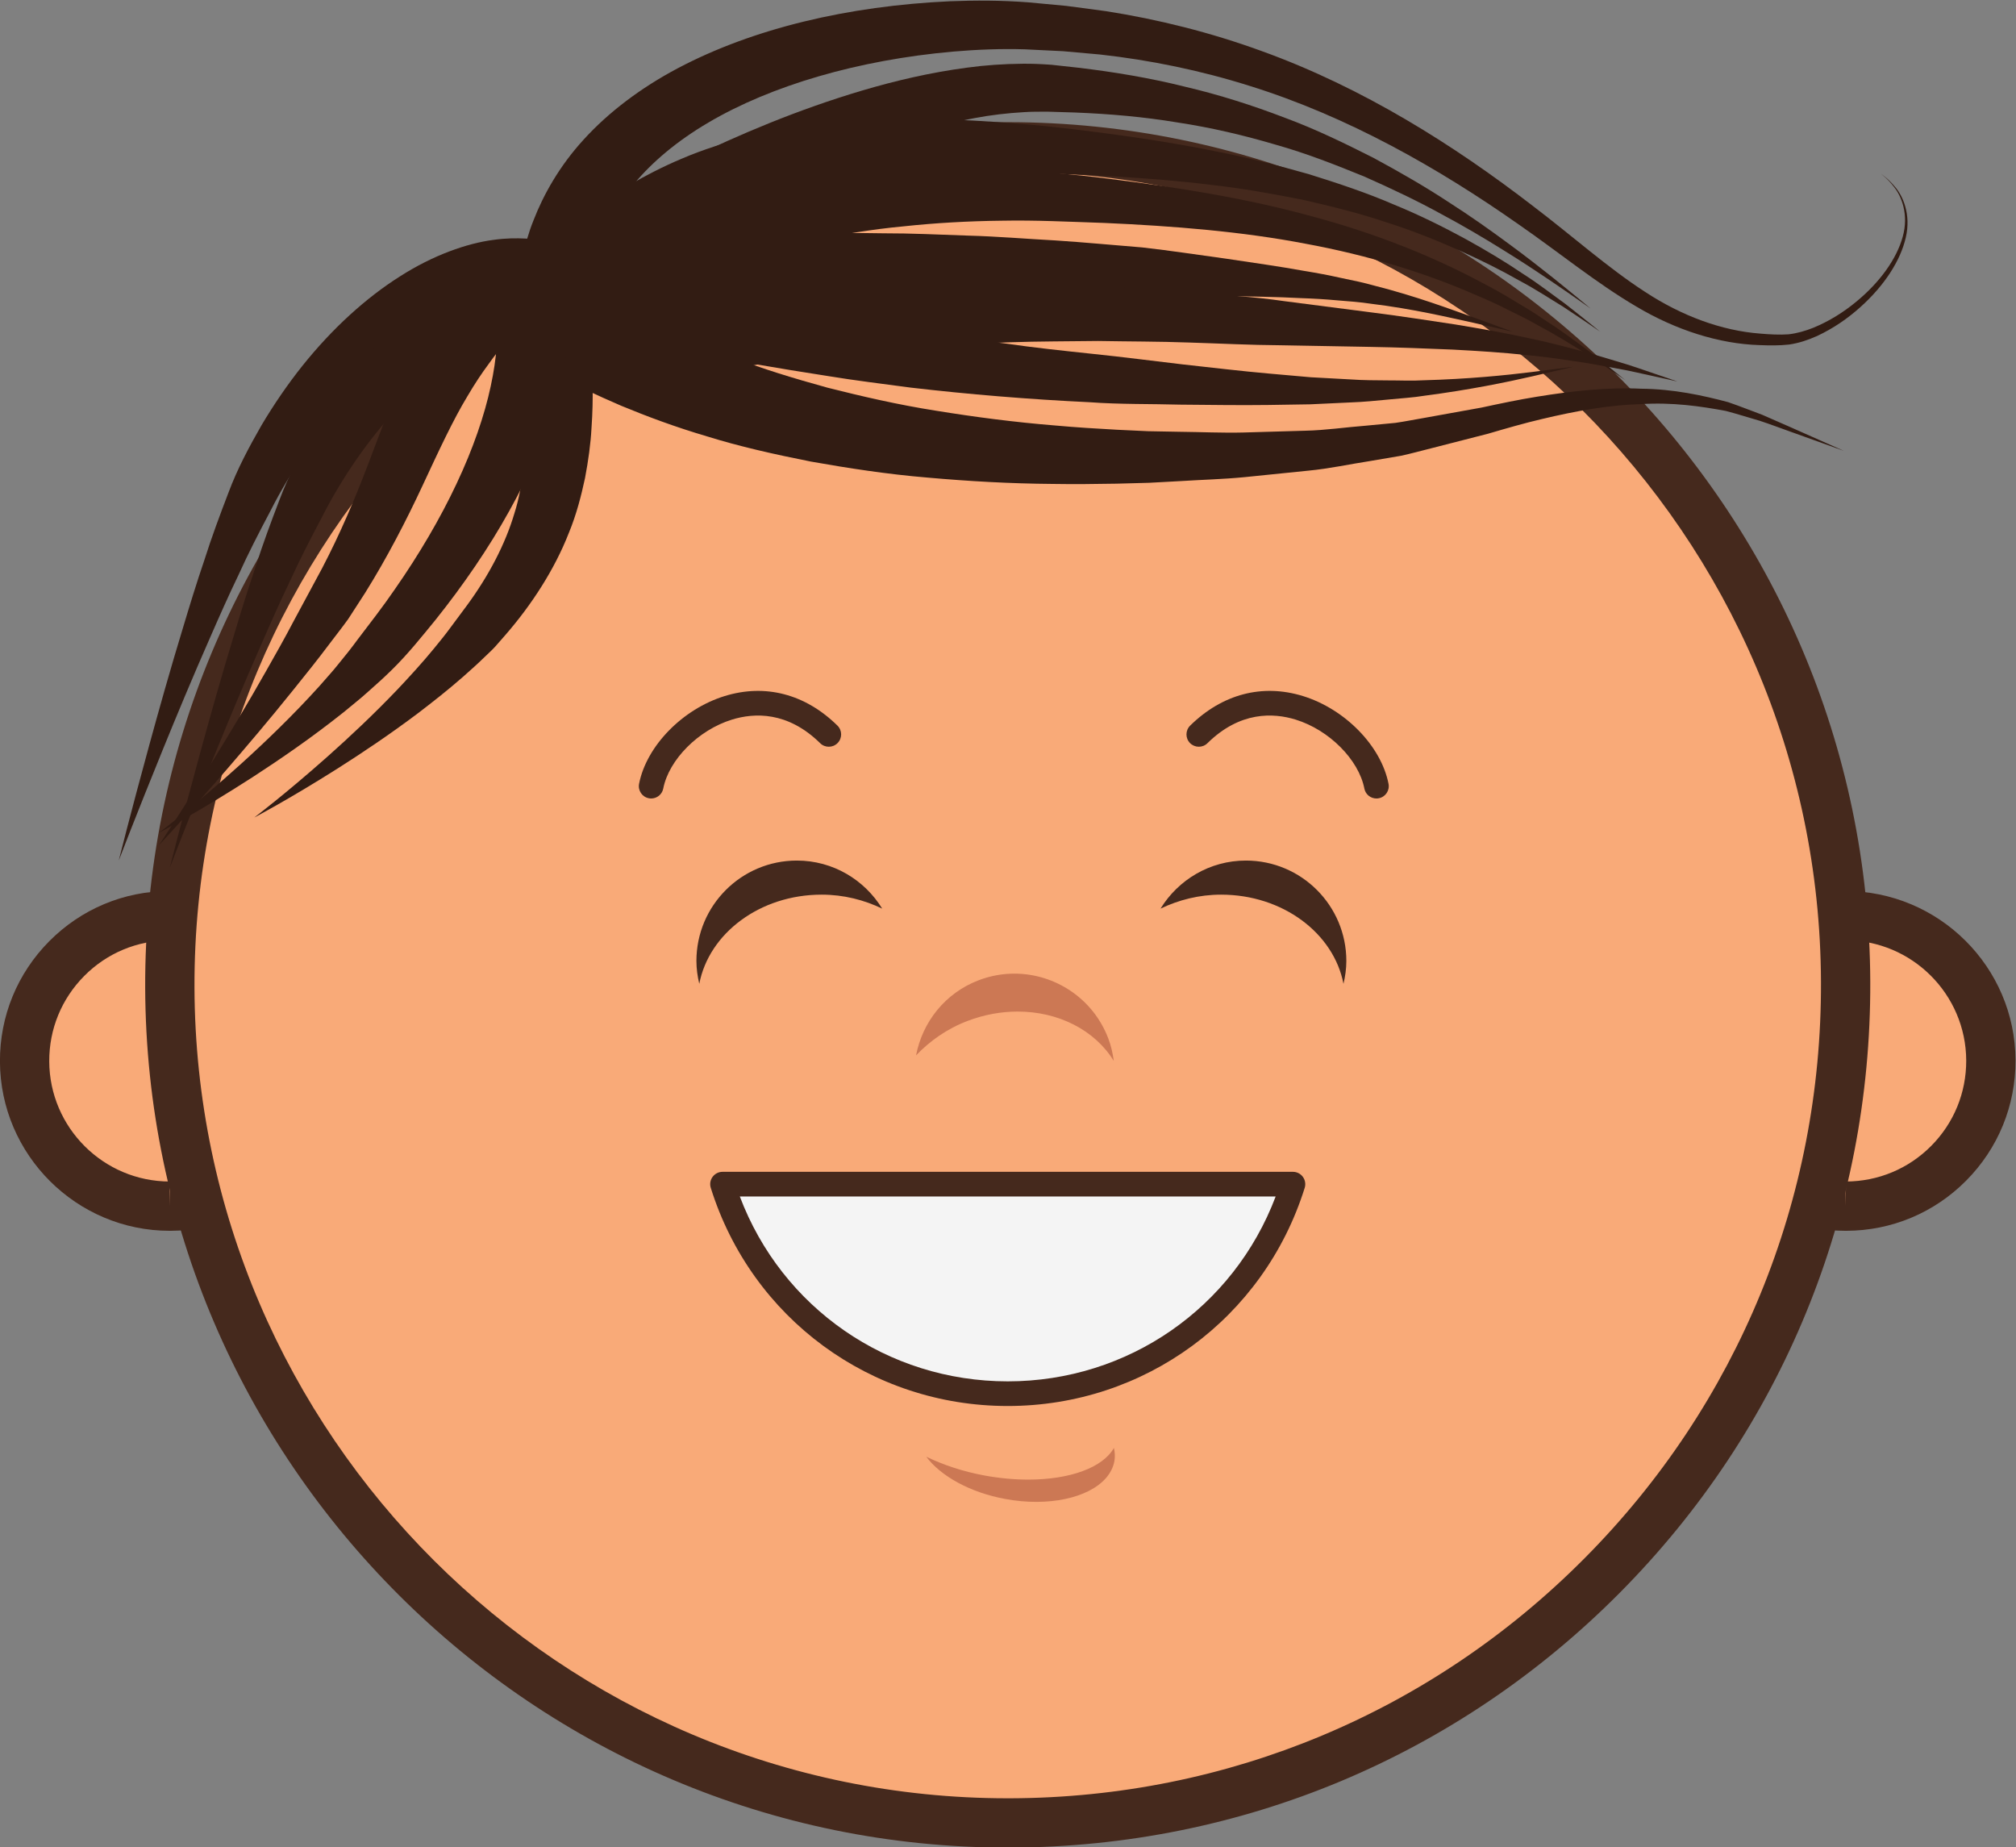 <?xml version="1.0" encoding="UTF-8"?><svg xmlns="http://www.w3.org/2000/svg" xmlns:xlink="http://www.w3.org/1999/xlink" height="330.6" preserveAspectRatio="xMidYMid meet" version="1.0" viewBox="32.2 47.2 360.9 330.6" width="360.9" zoomAndPan="magnify"><rect x="32.2" y="47.2" width="360.9" height="330.6" fill="#808080" stroke="none"/><g><g id="change1_1"><path d="M 88.602 236.996 C 88.652 251.355 77.051 263.035 62.695 263.086 C 48.332 263.137 36.652 251.535 36.602 237.176 C 36.551 222.82 48.156 211.137 62.512 211.09 C 76.871 211.039 88.555 222.637 88.602 236.996" fill="#f9aa78"/></g><g id="change2_1"><path d="M 62.602 215.5 C 56.762 215.52 51.348 217.781 47.285 221.875 C 43.223 225.969 40.992 231.395 41.016 237.16 C 41.055 249.023 50.738 258.672 62.598 258.672 L 62.598 263.086 L 62.676 258.672 C 68.445 258.652 73.855 256.391 77.918 252.301 C 81.984 248.207 84.211 242.777 84.191 237.012 C 84.152 225.148 74.465 215.5 62.602 215.5 Z M 62.598 267.496 C 45.891 267.496 32.25 253.902 32.191 237.191 C 32.16 229.07 35.301 221.422 41.023 215.656 C 46.75 209.895 54.375 206.699 62.496 206.676 C 79.316 206.676 92.957 220.27 93.016 236.98 C 93.043 245.105 89.906 252.75 84.18 258.516 C 78.457 264.281 70.828 267.473 62.707 267.496 L 62.598 267.496" fill="#45291d"/></g><g id="change1_2"><path d="M 388.598 236.996 C 388.648 251.355 377.051 263.035 362.688 263.086 C 348.328 263.137 336.648 251.535 336.602 237.176 C 336.551 222.82 348.148 211.137 362.512 211.09 C 376.871 211.039 388.551 222.637 388.598 236.996" fill="#f9aa78"/></g><g id="change2_2"><path d="M 362.602 215.5 C 356.758 215.52 351.344 217.781 347.281 221.875 C 343.219 225.969 340.992 231.395 341.016 237.16 C 341.055 249.023 350.734 258.672 362.594 258.672 L 362.594 263.086 L 362.672 258.672 C 368.438 258.652 373.855 256.391 377.918 252.301 C 381.98 248.207 384.207 242.777 384.188 237.012 C 384.145 225.148 374.461 215.5 362.602 215.5 Z M 362.594 267.496 C 345.883 267.496 332.246 253.902 332.188 237.191 C 332.16 229.07 335.297 221.422 341.02 215.656 C 346.742 209.895 354.371 206.699 362.496 206.676 C 379.312 206.676 392.953 220.27 393.012 236.98 C 393.039 245.102 389.902 252.75 384.18 258.516 C 378.453 264.281 370.824 267.473 362.703 267.496 L 362.594 267.496" fill="#45291d"/></g><g id="change1_3"><path d="M 362.598 222.965 C 362.883 305.809 295.961 373.191 213.117 373.48 C 130.273 373.762 62.891 306.844 62.605 223.996 C 62.316 141.156 129.242 73.77 212.086 73.48 C 294.926 73.199 362.316 140.121 362.598 222.965" fill="#f9aa78"/></g><g id="change2_3"><path d="M 212.605 77.895 L 212.102 77.895 C 131.824 78.172 66.738 143.711 67.016 223.98 C 67.289 303.984 132.594 369.066 212.59 369.066 L 213.102 369.066 C 251.988 368.934 288.496 353.664 315.898 326.07 C 343.301 298.48 358.32 261.867 358.188 222.98 C 357.914 142.977 292.605 77.895 212.605 77.895 Z M 212.59 377.891 C 127.746 377.891 58.484 308.863 58.191 224.016 C 57.898 138.875 126.926 69.367 212.07 69.066 L 212.605 69.066 C 297.453 69.066 366.719 138.098 367.012 222.949 C 367.152 264.191 351.223 303.023 322.16 332.289 C 293.098 361.555 254.379 377.75 213.133 377.891 L 212.59 377.891" fill="#45291d"/></g><g id="change2_4"><path d="M 250.793 207.328 C 261.859 207.328 270.969 214.246 272.707 223.289 C 273.016 221.973 273.219 220.613 273.219 219.203 C 273.219 209.277 265.172 201.227 255.238 201.227 C 248.758 201.227 243.121 204.684 239.957 209.828 C 243.18 208.285 246.84 207.328 250.793 207.328" fill="#45291d"/></g><g id="change3_1"><path d="M 231.586 237.086 C 228.145 231.508 221.602 228.254 214.383 228.254 C 211.453 228.254 208.418 228.789 205.434 229.922 C 201.734 231.324 198.652 233.516 196.191 236.102 C 197.324 230.168 201.367 224.934 207.43 222.637 C 209.523 221.844 211.676 221.465 213.789 221.465 C 221.051 221.465 227.887 225.895 230.609 233.082 C 231.113 234.398 231.406 235.742 231.586 237.086" fill="#cc7854"/></g><g id="change3_2"><path d="M 217.711 316.012 C 215.938 316.012 214.074 315.848 212.172 315.496 C 205.801 314.324 200.609 311.383 198.023 307.934 C 201.039 309.379 204.535 310.574 208.43 311.289 C 211.148 311.789 213.793 312.027 216.27 312.027 C 223.703 312.027 229.637 309.891 231.613 306.348 C 231.781 307.141 231.844 307.934 231.695 308.719 C 230.879 313.176 225.051 316.012 217.711 316.012" fill="#cc7854"/></g><g id="change2_5"><path d="M 179.297 207.328 C 168.23 207.328 159.125 214.246 157.383 223.289 C 157.074 221.973 156.871 220.613 156.871 219.203 C 156.871 209.277 164.922 201.227 174.852 201.227 C 181.332 201.227 186.965 204.684 190.129 209.828 C 186.91 208.285 183.254 207.328 179.297 207.328" fill="#45291d"/></g><g id="change2_6"><path d="M 278.605 190.117 C 277.57 190.117 276.648 189.391 276.445 188.336 C 275.426 183.156 270.145 177.852 264.152 176 C 260.156 174.766 254.172 174.488 248.352 180.223 C 247.484 181.078 246.09 181.062 245.23 180.195 C 244.379 179.324 244.391 177.93 245.258 177.074 C 251.016 171.414 258.191 169.539 265.457 171.785 C 273.008 174.121 279.445 180.723 280.77 187.488 C 281.008 188.688 280.227 189.844 279.031 190.074 C 278.891 190.105 278.746 190.117 278.605 190.117" fill="#45291d"/></g><g id="change2_7"><path d="M 148.773 190.117 C 148.633 190.117 148.488 190.105 148.348 190.074 C 147.152 189.844 146.371 188.688 146.605 187.488 C 147.934 180.723 154.371 174.121 161.922 171.785 C 169.188 169.539 176.367 171.414 182.121 177.074 C 182.988 177.93 183 179.324 182.145 180.195 C 181.293 181.062 179.895 181.078 179.027 180.223 C 173.203 174.492 167.223 174.766 163.227 176 C 157.234 177.852 151.949 183.156 150.934 188.336 C 150.73 189.391 149.805 190.117 148.773 190.117" fill="#45291d"/></g><g id="change4_1"><path d="M 161.547 259.145 C 168.348 280.871 188.633 296.645 212.602 296.645 C 236.574 296.645 256.855 280.871 263.656 259.145 L 161.547 259.145" fill="#f4f4f4"/></g><g id="change2_8"><path d="M 164.641 261.352 C 172.16 281.266 191.07 294.441 212.602 294.441 C 234.133 294.441 253.039 281.266 260.566 261.352 Z M 212.602 298.852 C 188.113 298.852 166.75 283.16 159.441 259.805 C 159.23 259.137 159.352 258.402 159.77 257.836 C 160.184 257.273 160.844 256.938 161.547 256.938 L 263.656 256.938 C 264.359 256.938 265.02 257.273 265.434 257.836 C 265.852 258.402 265.973 259.137 265.766 259.805 C 258.453 283.16 237.09 298.852 212.602 298.852" fill="#45291d"/></g><g id="change5_1"><path d="M 132.238 94.078 C 132.238 94.078 133.008 94.633 134.453 95.664 C 135.891 96.695 138.078 98.34 140.516 99.789 C 142.926 101.398 146.273 103.27 150.109 105.277 C 154 107.227 158.48 109.305 163.562 111.207 C 168.605 113.199 174.277 114.918 180.344 116.59 C 186.445 118.129 192.949 119.645 199.812 120.719 C 206.66 121.828 213.809 122.773 221.133 123.359 C 224.793 123.688 228.492 123.922 232.215 124.121 L 237.727 124.379 L 243.418 124.484 C 247.191 124.52 251.039 124.703 254.746 124.613 C 258.449 124.504 262.137 124.395 265.797 124.293 C 269.469 124.219 273.074 123.672 276.668 123.395 C 278.461 123.223 280.25 123.055 282.02 122.887 C 283.773 122.633 285.5 122.277 287.223 121.988 C 290.688 121.363 294.094 120.75 297.426 120.148 C 300.766 119.43 304.043 118.734 307.352 118.203 C 313.895 117.137 320.164 116.492 325.98 116.773 C 331.793 116.828 337.039 117.973 341.559 119.176 C 343.777 119.934 345.816 120.758 347.707 121.457 C 349.539 122.258 351.223 122.996 352.742 123.664 C 358.812 126.355 362.277 127.895 362.277 127.895 C 362.277 127.895 358.711 126.613 352.457 124.367 C 350.895 123.816 349.172 123.156 347.281 122.531 C 345.371 121.988 343.34 121.324 341.145 120.75 C 336.664 119.91 331.574 119.176 325.984 119.531 C 320.418 119.66 314.406 120.727 308.188 122.211 C 305.098 122.934 301.883 123.863 298.59 124.828 C 295.234 125.688 291.812 126.566 288.332 127.457 C 286.578 127.891 284.812 128.387 283.02 128.773 C 281.215 129.078 279.395 129.391 277.562 129.703 C 273.891 130.262 270.195 131.086 266.41 131.441 C 262.617 131.828 258.805 132.219 254.969 132.605 C 251.133 132.977 247.391 133.062 243.586 133.305 L 237.906 133.613 L 232.07 133.77 C 228.238 133.84 224.422 133.879 220.625 133.816 C 213.031 133.758 205.539 133.328 198.281 132.684 C 191.02 132.082 184.012 130.992 177.371 129.816 C 170.754 128.504 164.488 127.09 158.797 125.312 C 153.078 123.633 147.922 121.695 143.395 119.82 C 138.891 117.871 135.047 116.086 131.785 114.246 C 128.406 112.492 126.328 111.129 124.797 110.199 C 123.281 109.27 122.473 108.773 122.473 108.773 L 132.238 94.078" fill="#321c13"/></g><g id="change5_2"><path d="M 124.617 100.914 C 124.617 100.914 124.734 99.738 124.953 97.547 C 125.117 96.348 125.43 94.566 125.812 92.695 C 126.301 90.898 126.812 88.828 127.723 86.602 C 129.445 82.152 132.305 76.953 136.715 72.152 C 141.094 67.336 146.863 62.938 153.59 59.387 C 167.074 52.273 184.047 48.258 202.25 47.426 C 206.84 47.246 211.391 47.25 216.254 47.617 C 218.516 47.828 220.793 48.039 223.078 48.254 C 225.438 48.566 227.809 48.883 230.188 49.199 C 239.566 50.664 248.977 53.027 258.027 56.328 C 276.199 62.879 292.543 73.219 306.586 84.043 C 313.684 89.434 320.031 95.125 326.68 99.43 C 333.293 103.77 340.414 106.387 347.312 106.91 C 349.008 107.055 350.754 107.152 352.348 107.039 C 353.824 106.883 355.414 106.43 356.84 105.855 C 359.715 104.668 362.27 103.039 364.438 101.254 C 368.793 97.688 371.75 93.48 372.82 89.578 C 373.934 85.621 372.613 82.324 371.258 80.656 C 370.594 79.793 369.984 79.191 369.551 78.832 C 369.117 78.457 368.898 78.266 368.898 78.266 C 368.898 78.266 369.129 78.445 369.574 78.805 C 370.027 79.148 370.66 79.719 371.375 80.566 C 372.816 82.184 374.352 85.531 373.371 89.711 C 372.434 93.824 369.57 98.289 365.23 102.176 C 363.062 104.125 360.492 105.938 357.477 107.344 C 355.941 108.02 354.359 108.59 352.488 108.867 C 350.723 109.066 348.988 109.039 347.176 108.969 C 339.941 108.75 332.168 106.27 325.078 102.035 C 317.938 97.836 311.297 92.371 304.121 87.406 C 289.809 77.344 273.496 68.047 255.91 62.574 C 247.145 59.809 238.125 57.957 229.145 56.957 C 226.922 56.758 224.707 56.559 222.5 56.363 C 220.211 56.246 217.93 56.137 215.664 56.027 C 211.465 55.895 207.031 56.07 202.816 56.434 C 185.852 57.93 170.242 62.508 159.012 69.137 C 153.387 72.434 148.926 76.234 145.754 80.055 C 142.559 83.871 140.719 87.703 139.613 90.957 C 139.023 92.574 138.742 94.098 138.434 95.395 C 138.262 96.672 138.105 97.574 138 98.562 C 137.875 100.77 137.812 101.941 137.812 101.941 L 124.617 100.914" fill="#321c13"/></g><g id="change5_3"><path d="M 127.25 92.191 C 127.25 92.191 127.898 91.73 129.121 90.863 C 130.469 89.938 132.359 88.637 134.801 87.109 C 139.684 84.035 146.75 79.93 155.535 75.648 C 164.316 71.383 174.82 66.879 186.629 63.379 C 192.531 61.637 198.773 60.172 205.289 59.312 C 208.543 58.863 211.883 58.637 215.262 58.609 C 216.977 58.586 218.598 58.668 220.426 58.793 L 225.164 59.312 C 231.586 60.07 238.133 61.164 244.297 62.711 C 250.523 64.164 256.523 66.098 262.188 68.266 C 267.879 70.371 273.141 72.961 278.066 75.449 C 282.934 78.078 287.445 80.688 291.457 83.328 C 295.5 85.914 299.078 88.461 302.203 90.77 C 305.344 93.059 307.996 95.16 310.18 96.887 C 314.52 100.375 316.949 102.426 316.949 102.426 C 316.949 102.426 314.363 100.57 309.77 97.445 C 307.461 95.898 304.66 94.02 301.371 91.996 C 298.094 89.953 294.355 87.719 290.176 85.492 C 286.027 83.203 281.398 81 276.465 78.816 C 271.469 76.777 266.188 74.676 260.547 73.09 C 254.934 71.43 249.055 70.039 243.004 69.121 C 236.922 68.109 230.84 67.582 224.602 67.336 L 219.836 67.191 C 218.492 67.195 216.945 67.172 215.496 67.273 C 212.555 67.445 209.602 67.781 206.684 68.336 C 200.84 69.406 195.129 71.035 189.699 72.945 C 178.82 76.758 169.027 81.535 160.891 86.008 C 152.75 90.48 146.262 94.703 141.883 97.773 C 139.68 99.309 138.035 100.57 136.965 101.383 C 135.801 102.297 135.184 102.785 135.184 102.785 L 127.25 92.191" fill="#321c13"/></g><g id="change5_4"><path d="M 130.148 96.027 C 130.148 96.027 130.797 95.59 132.016 94.777 C 133.098 93.988 135.258 92.715 137.996 91.156 C 139.32 90.5 140.785 89.77 142.387 88.977 C 144.004 88.289 145.758 87.543 147.629 86.746 C 151.414 85.324 155.703 83.824 160.453 82.629 C 165.188 81.316 170.371 80.352 175.855 79.449 C 181.348 78.691 187.148 77.988 193.156 77.738 C 199.16 77.402 205.359 77.371 211.637 77.621 C 217.875 77.828 224.352 78.395 230.492 79.168 C 243.035 80.73 255.551 82.738 267.031 85.914 C 278.52 88.977 288.855 93.172 297.199 97.637 C 299.297 98.73 301.281 99.812 303.109 100.949 C 304.965 102.043 306.715 103.086 308.289 104.176 C 311.516 106.238 314.188 108.234 316.391 109.867 C 318.602 111.48 320.223 112.906 321.379 113.805 C 322.52 114.723 323.125 115.215 323.125 115.215 C 323.125 115.215 322.48 114.773 321.27 113.945 C 320.043 113.145 318.324 111.855 316.004 110.426 C 313.68 108.98 310.887 107.219 307.539 105.438 C 305.898 104.484 304.09 103.594 302.184 102.668 C 300.301 101.691 298.266 100.781 296.125 99.883 C 287.613 96.16 277.266 92.902 265.902 90.82 C 254.566 88.637 242.207 87.645 229.879 87.102 C 223.574 86.891 217.578 86.582 211.52 86.703 C 205.504 86.77 199.598 87.105 193.93 87.715 C 188.25 88.238 182.836 89.188 177.742 90.148 C 172.684 91.254 167.93 92.395 163.695 93.805 C 159.414 95.121 155.664 96.664 152.387 98.078 C 150.797 98.855 149.305 99.586 147.93 100.254 C 146.609 100.992 145.398 101.676 144.305 102.289 C 142.367 103.559 140.84 104.488 139.598 105.484 C 138.422 106.359 137.797 106.824 137.797 106.824 L 130.148 96.027" fill="#321c13"/></g><g id="change5_5"><path d="M 143.32 94.93 C 143.32 94.93 153.906 97.281 169.789 100.812 C 173.738 101.707 178.016 102.656 182.52 103.586 C 187.035 104.586 191.789 105.414 196.727 106.344 C 201.672 107.133 206.777 108.027 212.016 108.664 C 217.234 109.418 222.582 109.984 227.934 110.551 C 233.262 111.098 238.656 111.809 243.957 112.426 C 249.242 113.004 254.434 113.629 259.461 114.07 C 261.977 114.289 264.449 114.508 266.867 114.723 C 269.289 114.855 271.656 114.98 273.961 115.109 C 276.27 115.277 278.508 115.262 280.684 115.285 C 282.852 115.277 284.961 115.395 286.973 115.266 C 295.035 115.047 301.777 114.367 306.477 113.781 C 311.176 113.18 313.867 112.836 313.867 112.836 C 313.867 112.836 311.227 113.453 306.605 114.535 C 301.977 115.598 295.312 116.973 287.184 118.031 C 285.152 118.371 283.023 118.477 280.824 118.703 C 278.621 118.906 276.34 119.152 273.992 119.227 C 271.645 119.34 269.23 119.449 266.766 119.566 C 264.305 119.605 261.789 119.645 259.23 119.684 C 254.109 119.754 248.828 119.664 243.473 119.625 C 238.141 119.473 232.715 119.594 227.262 119.191 C 216.371 118.68 205.445 117.762 195.219 116.574 C 190.129 115.898 185.172 115.289 180.543 114.527 C 175.887 113.816 171.527 113.086 167.512 112.398 C 151.504 109.715 140.828 107.93 140.828 107.93 L 143.32 94.93" fill="#321c13"/></g><g id="change5_6"><path d="M 137.793 105.852 C 137.793 105.852 137.906 107.57 138.105 110.59 C 138.172 112.188 138.297 114.129 138.293 116.332 C 138.328 118.531 138.289 121.051 138.09 123.816 C 137.945 126.566 137.531 129.598 136.93 132.766 C 136.25 135.93 135.402 139.266 134.047 142.547 C 131.469 149.156 127.352 155.477 122.648 160.883 L 120.875 162.906 C 120.152 163.703 119.605 164.148 118.965 164.785 C 117.777 165.957 116.41 167.164 115.082 168.344 C 112.43 170.672 109.785 172.742 107.184 174.738 C 101.961 178.676 96.922 182.031 92.551 184.805 C 83.805 190.332 77.723 193.52 77.723 193.52 C 77.723 193.52 83.215 189.383 90.875 182.578 C 94.699 179.176 99.062 175.105 103.434 170.52 C 105.594 168.227 107.82 165.801 109.867 163.301 C 110.879 162.059 111.891 160.84 112.918 159.426 L 115.84 155.492 C 119.688 150.246 122.648 144.617 124.281 139.105 C 125.16 136.363 125.602 133.609 125.949 130.992 C 126.215 128.352 126.363 125.832 126.285 123.453 C 126.199 118.73 125.699 114.66 125.332 111.922 C 124.891 108.98 124.637 107.305 124.637 107.305 L 137.793 105.852" fill="#321c13"/></g><g id="change5_7"><path d="M 133.941 98.02 C 133.941 98.02 133.973 98.504 134.031 99.406 C 134.078 100.148 134.176 102.145 134.105 103.953 C 134.016 107.801 133.387 113.23 131.625 119.285 C 129.895 125.352 127.074 132.02 123.375 138.641 C 119.695 145.285 115.16 151.895 110.199 158.105 C 107.668 161.199 105.246 164.242 102.375 167.062 C 101.047 168.371 99.59 169.699 98.086 171.012 C 96.621 172.348 95.148 173.469 93.719 174.676 C 87.914 179.301 82.262 183.156 77.352 186.344 C 67.516 192.676 60.645 196.262 60.645 196.262 C 60.645 196.262 66.859 191.602 75.438 183.844 C 79.715 179.965 84.582 175.312 89.355 170.031 C 90.5 168.691 91.77 167.352 92.852 165.969 C 93.969 164.617 95.098 163.203 96.246 161.633 C 98.426 158.766 100.793 155.734 102.898 152.648 C 107.188 146.488 110.996 140.031 113.93 133.781 C 116.883 127.539 118.945 121.508 120.047 116.336 C 121.176 111.16 121.355 106.879 121.227 103.977 C 121.16 102.41 121.086 101.746 120.949 100.688 C 120.832 99.789 120.77 99.312 120.77 99.312 L 133.941 98.02" fill="#321c13"/></g><g id="change5_8"><path d="M 126.055 104.594 C 126.055 104.594 125.758 104.934 125.195 105.566 C 124.66 106.188 123.754 107.164 122.824 108.285 C 121.953 109.395 120.852 110.656 119.676 112.348 C 118.457 113.984 117.191 115.883 115.91 118.066 C 113.297 122.371 110.738 127.906 107.836 134.133 C 104.938 140.344 101.492 147.035 97.551 153.336 L 94.531 158.004 C 93.402 159.574 92.336 160.906 91.246 162.355 C 89.121 165.195 86.883 167.98 84.727 170.656 C 80.43 176.012 76.309 180.84 72.746 184.969 C 65.605 193.199 60.645 198.48 60.645 198.48 C 60.645 198.48 64.695 192.465 70.387 183.23 C 73.223 178.617 76.508 173.195 79.816 167.34 C 81.473 164.422 83.172 161.426 84.836 158.242 C 86.488 155.168 88.172 152.043 89.855 148.922 C 93.117 142.691 95.832 136.281 98.203 130.023 C 100.566 123.773 102.844 117.605 105.469 112.414 C 106.742 109.816 108.062 107.469 109.32 105.465 C 110.52 103.445 111.797 101.691 112.789 100.246 C 113.777 98.855 114.504 97.961 115.023 97.254 C 115.535 96.578 115.809 96.223 115.809 96.223 L 126.055 104.594" fill="#321c13"/></g><g id="change5_9"><path d="M 126.27 103.164 C 126.27 103.164 125.758 103.086 124.793 102.941 C 124.355 102.91 123.328 102.777 121.902 102.871 C 119.113 103.016 114.727 104.051 109.703 106.758 C 104.688 109.426 99.148 113.695 94.039 119.211 C 88.922 124.711 84.242 131.484 80.566 138.738 C 78.555 142.535 76.602 146.32 74.918 150.059 C 73.129 153.766 71.461 157.535 69.859 161.203 C 66.637 168.512 63.77 175.418 61.352 181.355 C 56.512 193.227 53.457 201.227 53.457 201.227 C 53.457 201.227 55.531 192.922 58.93 180.531 C 60.629 174.336 62.652 167.113 65.004 159.406 C 66.16 155.555 67.379 151.57 68.77 147.496 C 70.074 143.371 71.578 139.344 73.105 135.363 C 74.68 131.137 76.785 127.211 78.984 123.367 C 81.238 119.566 83.715 115.957 86.371 112.629 C 91.691 105.988 97.73 100.504 103.77 96.688 C 109.781 92.836 115.844 90.75 120.488 90.141 C 122.777 89.812 124.695 89.82 126.258 89.898 C 127.281 89.98 127.828 90.02 127.828 90.02 L 126.27 103.164" fill="#321c13"/></g><g id="change5_10"><path d="M 135.414 104.426 C 135.414 104.426 134.902 104.348 133.938 104.203 C 133.5 104.172 132.473 104.039 131.043 104.137 C 128.254 104.277 123.867 105.309 118.848 108.02 C 113.832 110.688 108.297 114.957 103.184 120.473 C 98.07 125.969 93.391 132.742 89.711 139.996 C 87.699 143.797 85.75 147.582 84.062 151.312 C 82.273 155.023 80.605 158.797 79.008 162.465 C 75.781 169.77 72.914 176.676 70.496 182.613 C 65.656 194.484 62.602 202.484 62.602 202.484 C 62.602 202.484 64.676 194.184 68.078 181.793 C 69.773 175.594 71.797 168.371 74.148 160.668 C 75.305 156.816 76.523 152.836 77.918 148.754 C 79.223 144.629 80.723 140.605 82.25 136.625 C 83.828 132.395 85.93 128.469 88.133 124.629 C 90.383 120.824 92.863 117.219 95.52 113.891 C 100.836 107.25 106.875 101.766 112.914 97.949 C 118.926 94.102 124.988 92.012 129.629 91.402 C 131.922 91.074 133.844 91.082 135.398 91.16 C 136.426 91.238 136.973 91.281 136.973 91.281 L 135.414 104.426" fill="#321c13"/></g><g id="change5_11"><path d="M 136.941 92.129 C 136.941 92.129 139.52 91.793 144.035 91.211 C 146.254 90.887 149.086 90.602 152.367 90.328 C 155.637 90.023 159.32 89.676 163.27 89.52 C 167.234 89.289 171.531 89.062 176.062 89.023 C 180.602 88.887 185.379 88.871 190.312 88.957 C 195.25 88.949 200.336 89.188 205.504 89.371 C 210.672 89.504 215.898 89.953 221.133 90.234 C 226.363 90.574 231.578 91.078 236.715 91.488 C 241.852 92.07 246.809 92.836 251.672 93.496 C 256.539 94.227 261.23 94.879 265.691 95.691 C 267.914 96.051 270.078 96.457 272.168 96.926 C 274.258 97.359 276.273 97.77 278.184 98.312 C 285.871 100.258 291.977 102.594 296.277 104.113 C 300.559 105.684 303.008 106.574 303.008 106.574 C 303.008 106.574 300.469 106 296.023 104.984 C 291.57 104.023 285.23 102.484 277.57 101.559 C 275.668 101.266 273.652 101.121 271.582 100.957 C 269.516 100.766 267.367 100.637 265.145 100.562 C 260.719 100.324 256.012 100.27 251.164 100.16 C 246.289 100.102 241.25 100.035 236.129 99.973 C 231.043 99.812 225.879 99.559 220.715 99.469 C 215.555 99.441 210.391 99.246 205.32 99.355 C 200.246 99.422 195.254 99.426 190.441 99.668 C 185.621 99.816 180.977 100.051 176.582 100.398 C 172.184 100.645 168.047 101.066 164.234 101.469 C 160.398 101.805 156.98 102.301 153.949 102.727 C 150.934 103.117 148.273 103.508 146 103.949 C 141.523 104.75 138.961 105.207 138.961 105.207 L 136.941 92.129" fill="#321c13"/></g><g id="change5_12"><path d="M 156.422 101.035 C 156.422 101.035 159.156 100.684 163.938 100.062 C 166.281 99.715 169.328 99.461 172.789 99.152 C 174.516 99 176.352 98.836 178.289 98.664 C 180.203 98.562 182.219 98.457 184.316 98.344 C 188.52 98.066 193.062 97.965 197.867 97.887 C 202.672 97.723 207.727 97.879 212.953 97.898 C 218.176 97.977 223.562 98.242 229.031 98.438 C 234.488 98.797 240.043 99.047 245.57 99.512 C 251.086 100.027 256.664 100.297 262.027 101.09 C 267.418 101.789 272.73 102.473 277.867 103.137 C 283.004 103.793 287.988 104.555 292.695 105.27 C 297.41 106.047 301.855 106.836 305.934 107.742 C 310.012 108.578 313.707 109.605 316.965 110.473 C 320.195 111.469 323.027 112.238 325.316 113.031 C 329.887 114.598 332.5 115.484 332.5 115.484 C 332.5 115.484 329.809 114.891 325.098 113.844 C 322.75 113.305 319.855 112.852 316.57 112.23 C 313.258 111.73 309.543 111.125 305.449 110.75 C 301.371 110.301 296.926 110.02 292.227 109.77 C 287.512 109.578 282.551 109.371 277.387 109.285 C 272.219 109.191 266.883 109.098 261.461 108.996 C 256.008 108.965 250.578 108.676 245.094 108.508 C 239.625 108.309 234.152 108.328 228.777 108.23 C 223.402 108.301 218.113 108.285 213.008 108.461 C 207.906 108.688 202.969 108.766 198.316 109.156 C 193.652 109.453 189.258 109.762 185.227 110.227 C 183.203 110.43 181.27 110.621 179.43 110.809 C 177.625 111.059 175.91 111.293 174.301 111.516 C 171.086 111.961 168.309 112.309 165.902 112.785 C 161.152 113.633 158.441 114.117 158.441 114.117 L 156.422 101.035" fill="#321c13"/></g><g id="change5_13"><path d="M 138.184 84.68 C 138.184 84.68 138.785 84.266 139.918 83.492 C 140.957 82.742 142.859 81.539 145.336 80.035 C 147.758 78.664 150.734 77.066 154.312 75.574 C 157.867 74.043 162.016 72.711 166.559 71.531 C 171.121 70.453 176.086 69.617 181.316 69.094 C 186.547 68.652 192.035 68.395 197.66 68.492 C 203.285 68.566 209.059 68.867 214.879 69.371 C 220.746 69.828 226.488 70.574 232.398 71.363 C 238.266 72.18 244.105 73.109 249.832 74.285 C 255.562 75.383 261.141 76.859 266.488 78.367 C 271.809 80.027 276.91 81.727 281.59 83.754 C 286.305 85.672 290.609 87.832 294.5 89.941 C 298.375 92.078 301.844 94.172 304.809 96.191 C 307.832 98.113 310.277 100.062 312.363 101.551 C 316.406 104.715 318.656 106.574 318.656 106.574 C 318.656 106.574 316.258 104.891 311.996 102.078 C 309.805 100.758 307.23 99.027 304.09 97.367 C 301.008 95.605 297.426 93.816 293.461 92.031 C 289.484 90.262 285.121 88.492 280.383 86.992 C 275.684 85.391 270.594 84.133 265.324 82.934 C 260.016 81.891 254.523 80.891 248.863 80.27 C 243.23 79.574 237.449 79.117 231.68 78.781 C 225.949 78.445 220.031 78.258 214.402 78.098 C 208.727 77.938 203.164 77.98 197.828 78.23 C 192.484 78.445 187.395 79.004 182.633 79.684 C 177.895 80.441 173.523 81.457 169.605 82.629 C 165.727 83.895 162.27 85.23 159.359 86.699 C 156.43 88.129 154.008 89.625 152.047 90.891 C 150.223 92.168 148.766 93.172 147.629 94.098 C 146.543 94.938 145.965 95.383 145.965 95.383 L 138.184 84.68" fill="#321c13"/></g></g></svg>